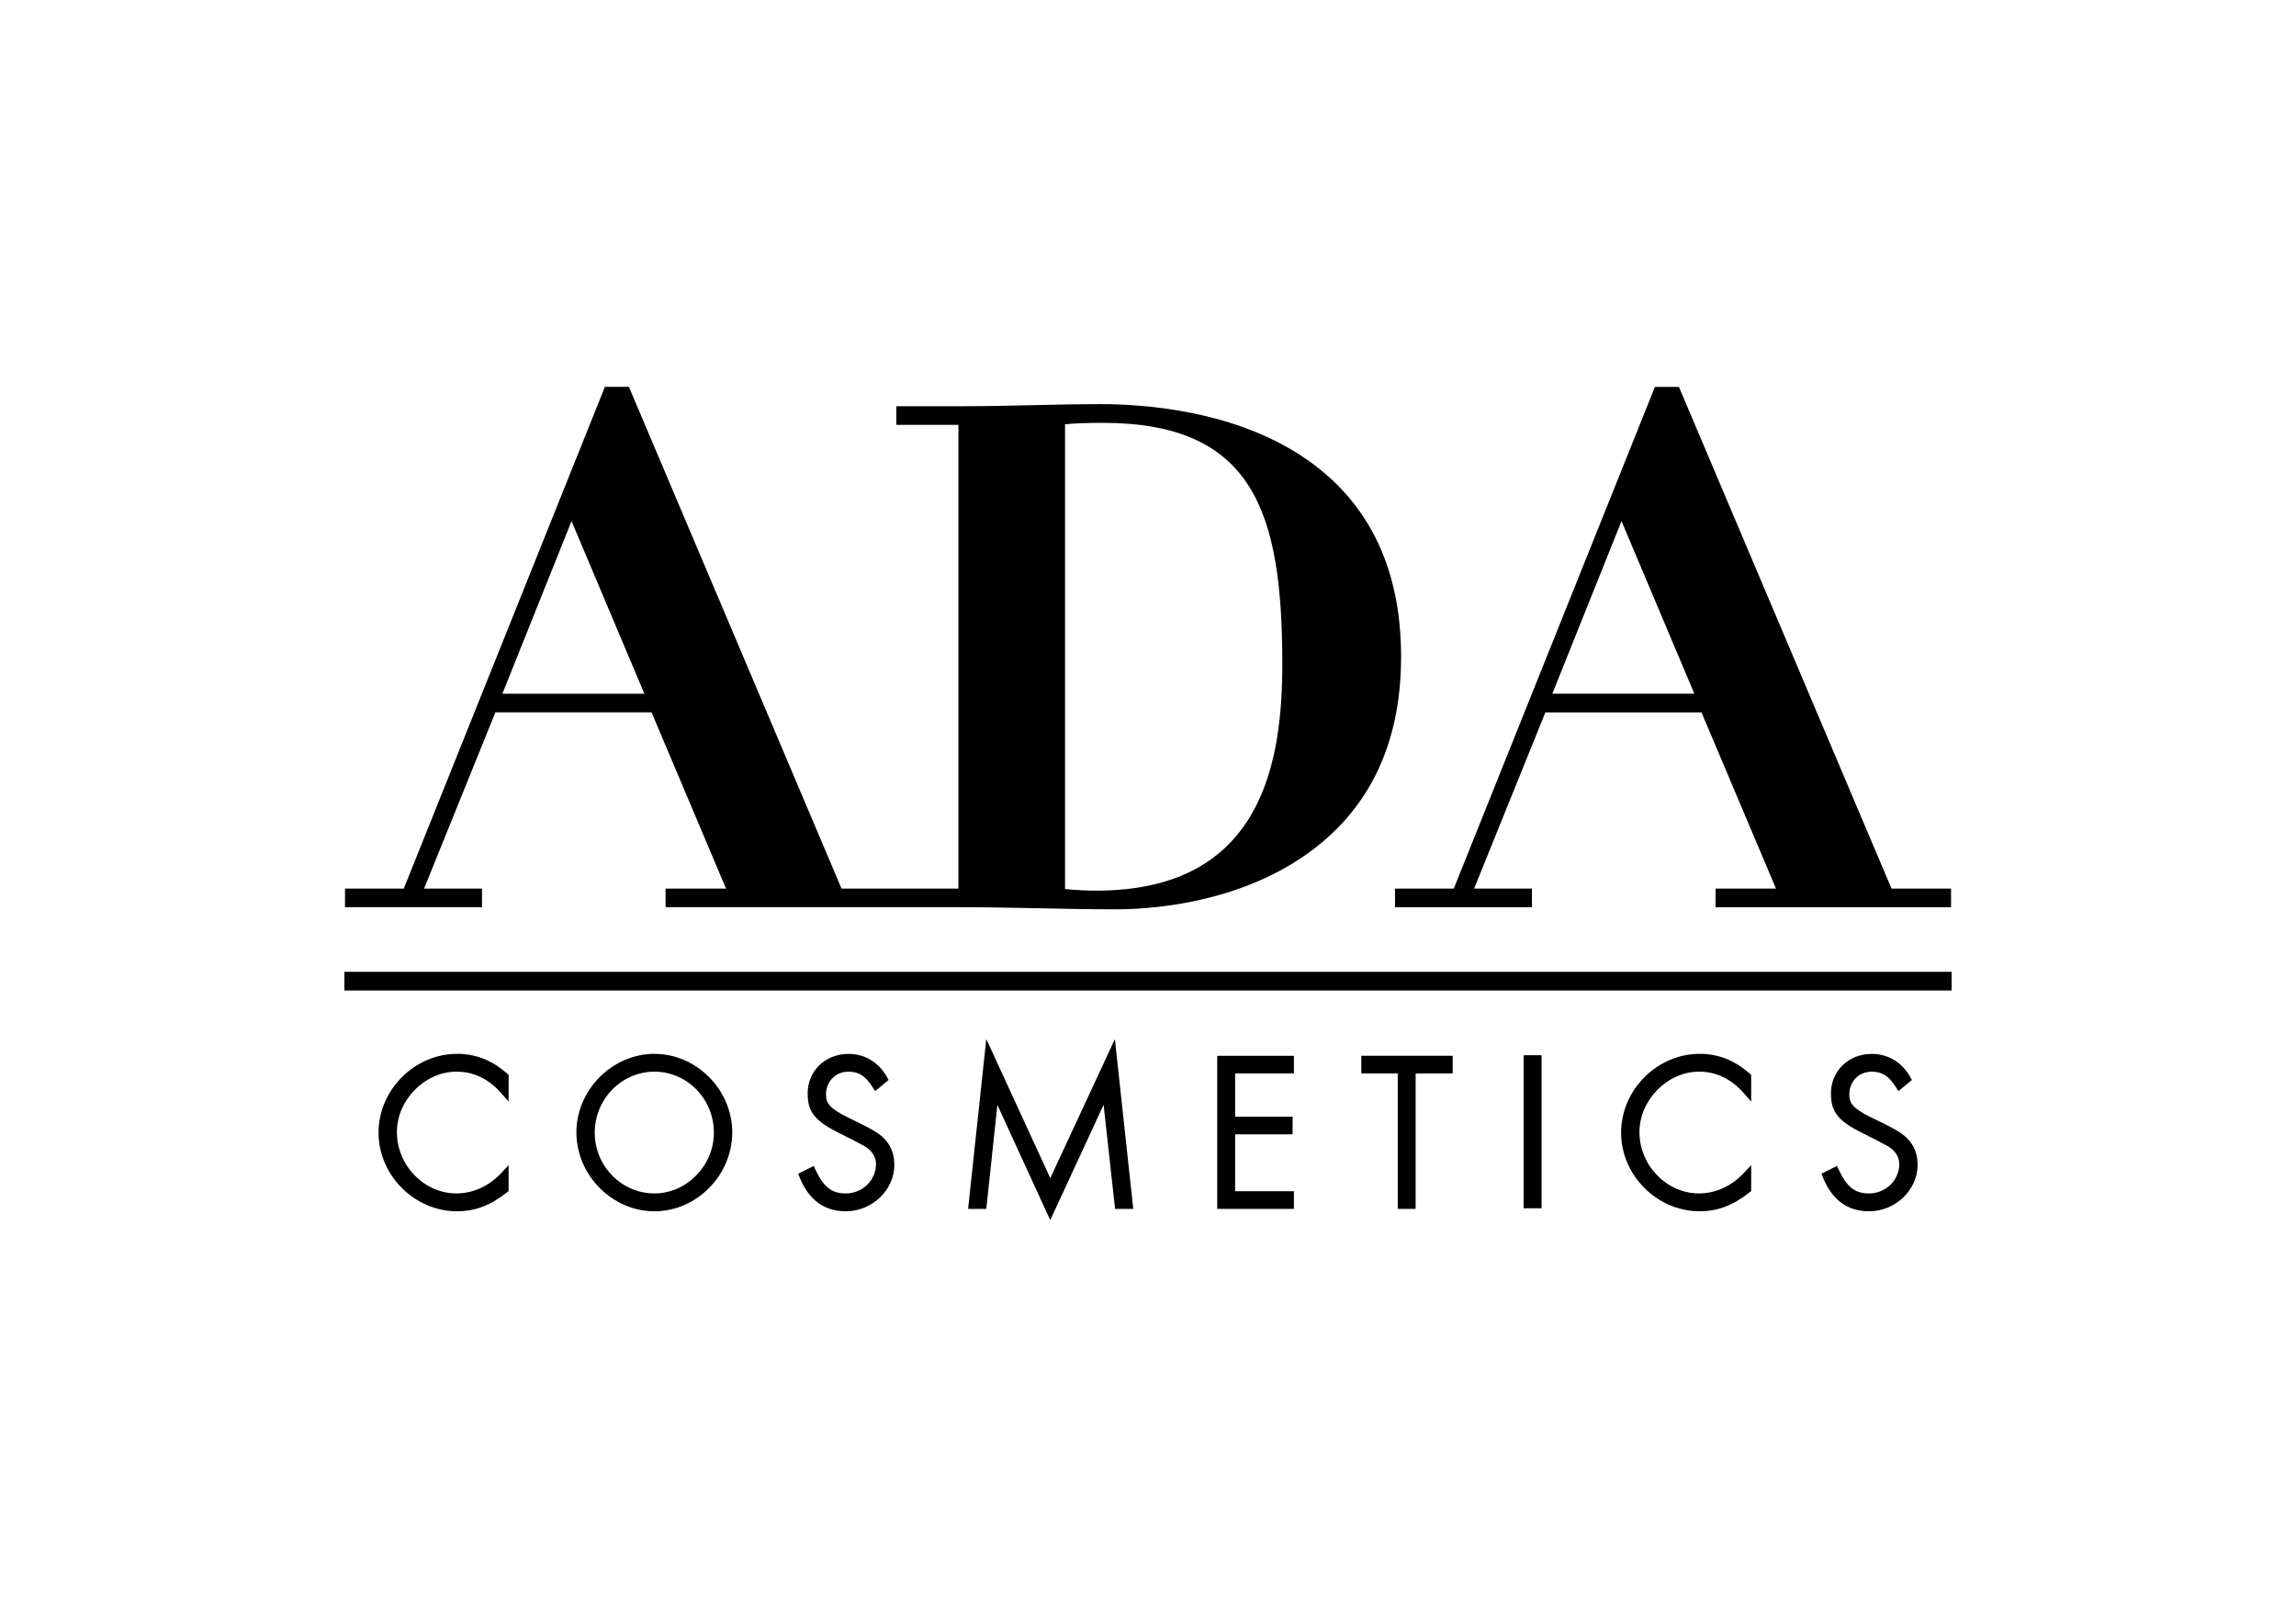<?xml version="1.0" encoding="UTF-8" standalone="no"?>
<svg xmlns="http://www.w3.org/2000/svg" xmlns:xlink="http://www.w3.org/1999/xlink" xmlns:serif="http://www.serif.com/" width="200px" height="140px" version="1.1" xml:space="preserve" style="fill-rule:evenodd;clip-rule:evenodd;stroke-linejoin:round;stroke-miterlimit:2;">
  <g>
    <g>
      <path d="M92.773,77.451l-0,-40.488c0.749,-0.081 1.905,-0.127 3.261,-0.127c13.103,-0 15.665,7.693 15.665,20.978c-0,8.494 -1.68,19.777 -16.194,19.777c-0.885,0 -1.72,-0.04 -2.732,-0.14m-49.012,-17.015l6.024,-15.036l6.345,15.036l-12.369,0Zm-1.775,16.977l-5.045,-0l6.21,-15.353l13.605,0l6.487,15.353l-5.267,-0l0,1.624l25.891,-0c2.232,-0 4.483,0.046 6.665,0.091c2.182,0.047 4.439,0.091 6.678,0.091c2.76,0 9.83,-0.414 15.825,-4.274c5.979,-3.848 9.011,-9.811 9.011,-17.731c0,-8.033 -3.068,-14.013 -9.117,-17.777c-5.913,-3.679 -13.234,-4.23 -17.071,-4.23c-2.002,0 -4.038,0.05 -6.004,0.092c-1.963,0.043 -3.992,0.092 -5.987,0.092l-5.788,-0l0,1.625l5.407,0l0,40.397l-10.182,-0l-18.52,-43.709l-2.093,-0l-17.518,43.709l-5.121,-0l-0,1.624l11.934,-0l0,-1.624Z" style="fill-rule:nonzero;"></path>
      <path d="M135.221,60.434l6.026,-15.037l6.344,15.037l-12.37,0Zm-13.706,18.604l11.93,-0l0,-1.624l-5.038,-0l6.207,-15.349l13.601,-0l6.488,15.349l-5.266,-0l-0,1.624l20.515,-0l0,-1.624l-5.186,-0l-18.517,-43.708l-2.093,-0l-17.519,43.707l-5.121,-0l0,1.625l-0.001,-0Z" style="fill-rule:nonzero;"></path>
      <rect x="30" y="84.664" width="140" height="1.627"></rect>
      <path d="M39.807,91.81c-3.702,-0 -6.834,3.147 -6.834,6.866c0,3.711 3.132,6.849 6.834,6.849c1.578,-0 2.92,-0.509 4.349,-1.646l0.148,-0.116l-0,-2.258l-0.657,0.702c-1.065,1.136 -2.448,1.762 -3.897,1.762c-2.806,0 -5.177,-2.441 -5.177,-5.335c0,-2.806 2.428,-5.272 5.195,-5.272c1.488,0 2.785,0.621 3.872,1.85l0.664,0.754l-0,-2.324l-0.134,-0.12c-1.345,-1.17 -2.733,-1.712 -4.363,-1.712" style="fill-rule:nonzero;"></path>
      <path d="M57.009,93.363c2.856,0 5.176,2.382 5.176,5.313c0,2.871 -2.371,5.293 -5.176,5.293c-2.868,0 -5.201,-2.375 -5.201,-5.293c-0,-2.931 2.333,-5.313 5.201,-5.313m-0,-1.553c-3.686,-0 -6.799,3.138 -6.799,6.846c-0,3.724 3.113,6.87 6.799,6.87c3.674,-0 6.776,-3.146 6.776,-6.87c-0,-3.707 -3.102,-6.846 -6.776,-6.846" style="fill-rule:nonzero;"></path>
      <path d="M76.429,98.704c-0.586,-0.378 -0.939,-0.561 -2.503,-1.321c-1.698,-0.833 -1.973,-1.284 -1.973,-2.038c0,-1.127 0.833,-1.981 1.938,-1.981c0.921,0 1.474,0.35 2.107,1.333l0.233,0.36l1.176,-0.973l-0.166,-0.292c-0.71,-1.255 -1.927,-1.978 -3.332,-1.978c-2.026,0 -3.556,1.484 -3.556,3.454c0,1.586 0.627,2.378 2.67,3.409l0.338,0.162l0.367,0.193l0.34,0.162c0.536,0.281 0.96,0.509 1.229,0.653c0.652,0.378 1.009,0.932 1.009,1.563c-0,1.411 -1.182,2.561 -2.637,2.561c-1.214,0 -1.927,-0.55 -2.622,-2.038l-0.166,-0.358l-1.355,0.675l0.138,0.343c0.788,1.941 2.136,2.933 4.005,2.933c2.296,-0 4.236,-1.851 4.236,-4.044c-0.001,-1.188 -0.495,-2.117 -1.476,-2.778" style="fill-rule:nonzero;"></path>
      <path d="M91.488,102.639l-5.574,-12.121l-1.584,14.801l1.584,0l0.966,-9.057l4.604,10.034l4.649,-10.048l0.999,9.071l1.584,0l-1.601,-14.791l-5.627,12.111Z" style="fill-rule:nonzero;"></path>
      <path d="M106.03,105.316l6.68,0l-0,-1.539l-5.12,0l0,-4.956l5.006,0l-0,-1.532l-5.006,-0l0,-3.773l5.12,-0l-0,-1.534l-6.68,0l0,13.334Z" style="fill-rule:nonzero;"></path>
      <path d="M118.584,93.518l3.17,-0l-0,11.798l1.559,0l-0,-11.798l3.227,-0l-0,-1.541l-7.956,-0l-0,1.541Z" style="fill-rule:nonzero;"></path>
      <rect x="132.723" y="91.93" width="1.56" height="13.333"></rect>
      <path d="M148.045,91.81c-3.702,-0 -6.835,3.147 -6.835,6.866c-0,3.711 3.133,6.849 6.835,6.849c1.576,-0 2.918,-0.509 4.346,-1.646l0.15,-0.116l0,-2.258l-0.656,0.702c-1.065,1.136 -2.449,1.762 -3.897,1.762c-2.807,0 -5.178,-2.441 -5.178,-5.335c-0,-2.806 2.429,-5.272 5.194,-5.272c1.485,0 2.786,0.621 3.873,1.85l0.664,0.754l0,-2.324l-0.135,-0.12c-1.344,-1.17 -2.732,-1.712 -4.361,-1.712" style="fill-rule:nonzero;"></path>
      <path d="M165.564,98.704c-0.586,-0.378 -0.939,-0.564 -2.503,-1.321c-1.696,-0.833 -1.972,-1.284 -1.972,-2.038c-0,-1.127 0.832,-1.981 1.937,-1.981c0.922,0 1.478,0.35 2.108,1.333l0.233,0.36l1.176,-0.973l-0.165,-0.292c-0.713,-1.255 -1.927,-1.978 -3.333,-1.978c-2.027,0 -3.556,1.484 -3.556,3.454c-0,1.586 0.626,2.378 2.669,3.409l0.339,0.162l0.367,0.193l0.339,0.162c0.537,0.281 0.961,0.509 1.23,0.653c0.651,0.378 1.008,0.932 1.008,1.563c0,1.411 -1.183,2.561 -2.637,2.561c-1.213,0 -1.927,-0.55 -2.621,-2.038l-0.166,-0.358l-1.356,0.675l0.138,0.343c0.788,1.941 2.135,2.933 4.005,2.933c2.297,-0 4.236,-1.851 4.236,-4.044c-0.001,-1.188 -0.494,-2.117 -1.476,-2.778" style="fill-rule:nonzero;"></path>
    </g>
  </g>
</svg>
